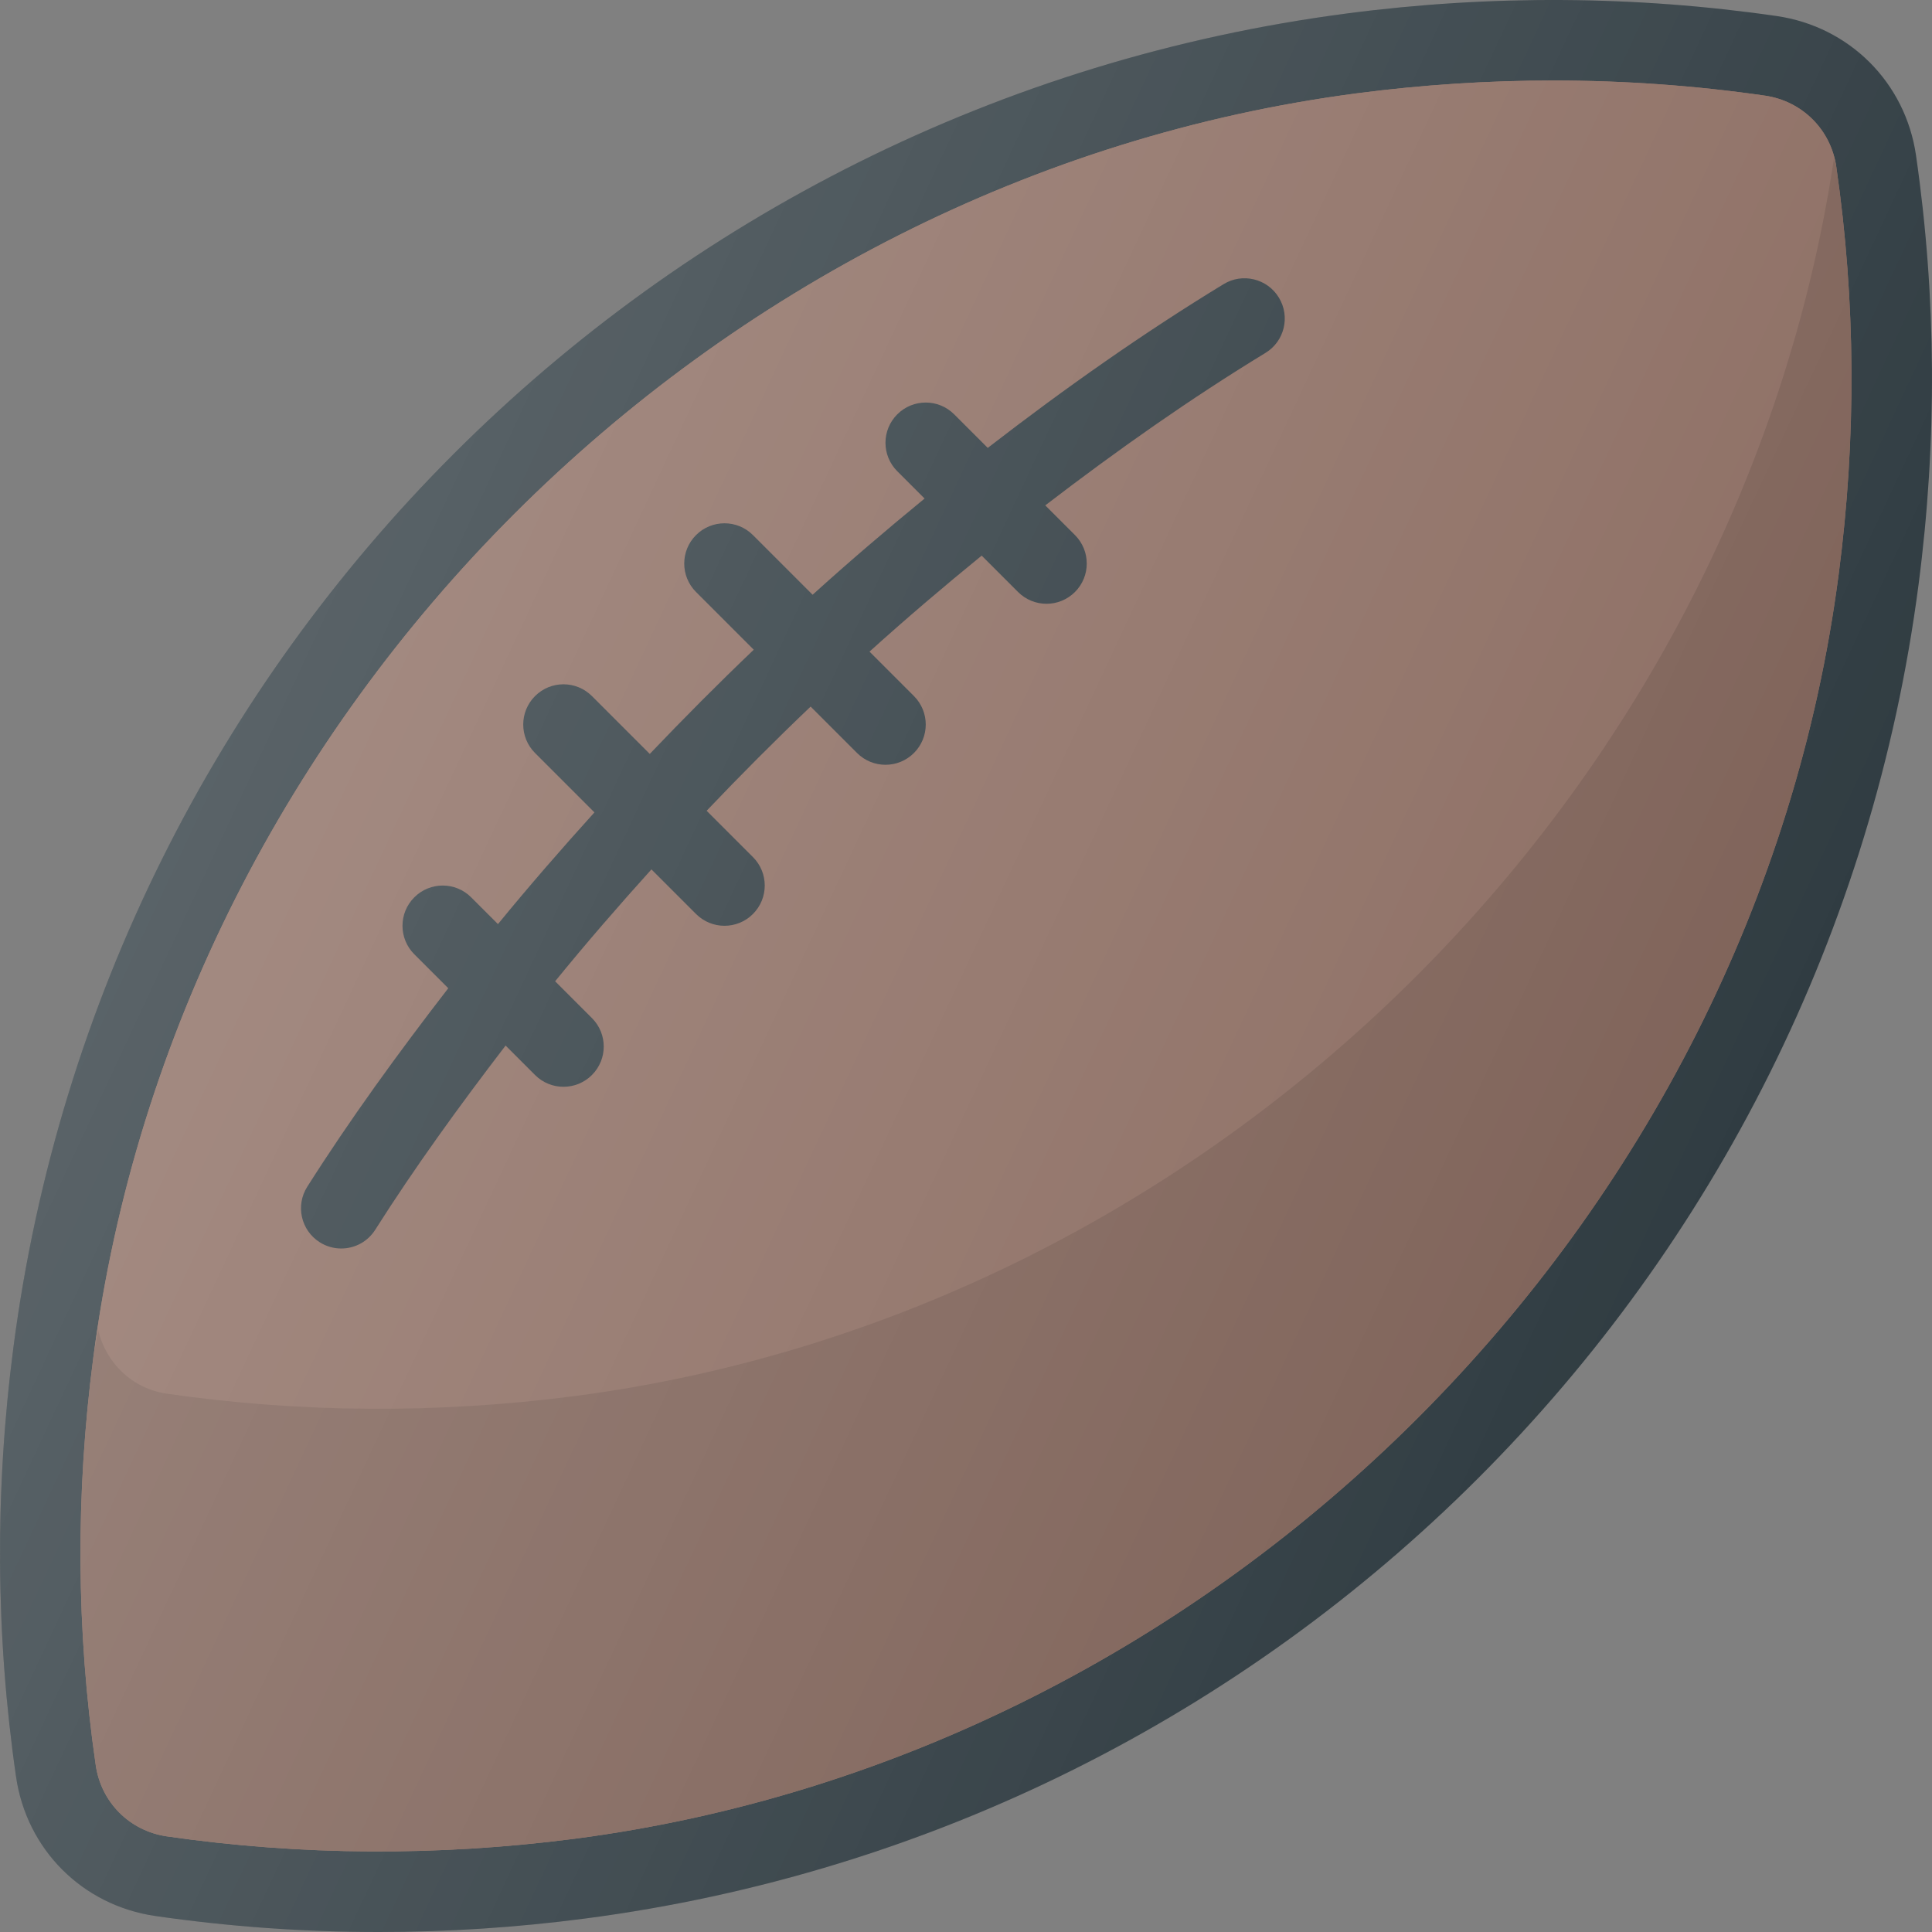 <?xml version="1.0" encoding="iso-8859-1"?>
<!-- Generator: Adobe Illustrator 19.0.0, SVG Export Plug-In . SVG Version: 6.00 Build 0)  -->
<svg version="1.1" id="Capa_1" xmlns="http://www.w3.org/2000/svg" xmlns:xlink="http://www.w3.org/1999/xlink" x="0px" y="0px"
	 viewBox="0 0 512 512" style="enable-background:new 0 0 512 512;" xml:space="preserve">
<rect x="0" y="0" width="512" height="512" fill="#808080" stroke="none"/>
<path style="fill:#303C42;" d="M507.766,41.202c-2.792-19.324-17.646-34.168-36.979-36.96c-37.438-5.406-75.729-5.656-113.729-0.688
	c-184.125,24.012-329.5,169.382-353.5,353.503c-4.958,38.033-4.729,76.305,0.688,113.743c2.771,19.313,17.604,34.168,36.938,36.96
	c19.563,2.833,39.333,4.24,59.188,4.24c18.167,0,36.396-1.177,54.563-3.552c184.125-24.012,329.5-169.382,353.5-353.503
	C513.391,116.955,513.183,78.682,507.766,41.202z"/>
<path id="SVGCleanerId_0" style="fill:#8D6E63;" d="M487.266,152.185c-22.375,171.777-163.313,312.708-335.083,335.116
	c-36.104,4.667-72.396,4.479-107.958-0.646c-9.875-1.438-17.437-9.021-18.854-18.896c-5.167-35.522-5.375-71.836-0.646-107.931
	v-0.01C47.099,188.04,188.037,47.108,359.808,24.702c17.25-2.241,34.563-3.366,51.813-3.366c18.813,0,37.583,1.333,56.125,4.012
	c9.875,1.438,17.479,9.031,18.896,18.896C491.787,79.807,491.995,116.111,487.266,152.185z"/>
<g>
	<path id="SVGCleanerId_0_1_" style="fill:#8D6E63;" d="M487.266,152.185c-22.375,171.777-163.313,312.708-335.083,335.116
		c-36.104,4.667-72.396,4.479-107.958-0.646c-9.875-1.438-17.437-9.021-18.854-18.896c-5.167-35.522-5.375-71.836-0.646-107.931
		v-0.01C47.099,188.04,188.037,47.108,359.808,24.702c17.25-2.241,34.563-3.366,51.813-3.366c18.813,0,37.583,1.333,56.125,4.012
		c9.875,1.438,17.479,9.031,18.896,18.896C491.787,79.807,491.995,116.111,487.266,152.185z"/>
</g>
<path style="opacity:0.1;enable-background:new    ;" d="M486.641,44.244c-0.107-0.742-0.477-1.366-0.651-2.081
	c-25.383,168.43-164.497,305.738-333.809,327.826c-36.104,4.667-72.396,4.479-107.958-0.646c-9.146-1.331-16.083-8.04-18.217-16.853
	c-0.371,2.46-0.96,4.855-1.281,7.328v0.01c-4.729,36.095-4.521,72.409,0.646,107.931c1.417,9.875,8.979,17.458,18.854,18.896
	c35.562,5.125,71.854,5.313,107.958,0.646c171.771-22.408,312.708-163.339,335.083-335.116
	C491.995,116.111,491.787,79.807,486.641,44.244z"/>
<path style="fill:#303C42;" d="M324.266,75.302c-21.082,12.824-41.992,27.529-62.503,43.393l-8.893-8.893
	c-4.167-4.167-10.917-4.167-15.083,0c-4.167,4.167-4.167,10.917,0,15.083l7.236,7.236c-10.042,8.229-19.947,16.685-29.674,25.492
	l-15.811-15.811c-4.167-4.167-10.917-4.167-15.083,0c-4.167,4.167-4.167,10.917,0,15.083l15.296,15.296
	c-9.415,8.982-18.57,18.193-27.552,27.615l-15.327-15.327c-4.167-4.167-10.917-4.167-15.083,0c-4.167,4.167-4.167,10.917,0,15.083
	l15.742,15.742c-8.784,9.708-17.35,19.569-25.566,29.6l-7.092-7.092c-4.167-4.167-10.917-4.167-15.083,0
	c-4.167,4.167-4.167,10.917,0,15.083l9.005,9.005c-13.367,17.297-26.092,34.824-37.359,52.599
	c-3.167,4.969-1.688,11.563,3.292,14.719c1.771,1.125,3.75,1.656,5.708,1.656c3.521,0,6.979-1.75,9-4.958
	c10.457-16.488,22.229-32.75,34.552-48.823l7.802,7.802c2.083,2.083,4.813,3.125,7.542,3.125c2.729,0,5.458-1.042,7.542-3.125
	c4.167-4.167,4.167-10.917,0-15.083l-9.757-9.757c8.185-10.053,16.747-19.921,25.521-29.646l11.819,11.819
	c2.083,2.083,4.813,3.125,7.542,3.125s5.458-1.042,7.542-3.125c4.167-4.167,4.167-10.917,0-15.083l-12.275-12.275
	c8.975-9.427,18.139-18.633,27.56-27.607l12.298,12.298c2.083,2.083,4.813,3.125,7.542,3.125c2.729,0,5.458-1.042,7.542-3.125
	c4.167-4.167,4.167-10.917,0-15.083l-11.781-11.781c9.745-8.794,19.667-17.243,29.728-25.439l9.637,9.637
	c2.083,2.083,4.813,3.125,7.542,3.125c2.729,0,5.458-1.042,7.542-3.125c4.167-4.167,4.167-10.917,0-15.083l-7.871-7.871
	c19.176-14.71,38.678-28.431,58.35-40.4c5.042-3.063,6.625-9.625,3.563-14.656C335.849,73.813,329.245,72.24,324.266,75.302z"/>
<linearGradient id="SVGID_1_" gradientUnits="userSpaceOnUse" x1="-43.419" y1="638.551" x2="-25.988" y2="630.418" gradientTransform="matrix(21.333 0 0 -21.333 996.332 13791.669)">
	<stop  offset="0" style="stop-color:#FFFFFF;stop-opacity:0.2"/>
	<stop  offset="1" style="stop-color:#FFFFFF;stop-opacity:0"/>
</linearGradient>
<path style="fill:url(#SVGID_1_);" d="M507.766,41.202c-2.792-19.324-17.646-34.168-36.979-36.96
	c-37.438-5.406-75.729-5.656-113.729-0.688c-184.125,24.012-329.5,169.382-353.5,353.503c-4.958,38.033-4.729,76.305,0.688,113.743
	c2.771,19.313,17.604,34.168,36.938,36.96c19.563,2.833,39.333,4.24,59.188,4.24c18.167,0,36.396-1.177,54.563-3.552
	c184.125-24.012,329.5-169.382,353.5-353.503C513.391,116.955,513.183,78.682,507.766,41.202z"/>
<g>
</g>
<g>
</g>
<g>
</g>
<g>
</g>
<g>
</g>
<g>
</g>
<g>
</g>
<g>
</g>
<g>
</g>
<g>
</g>
<g>
</g>
<g>
</g>
<g>
</g>
<g>
</g>
<g>
</g>
</svg>

